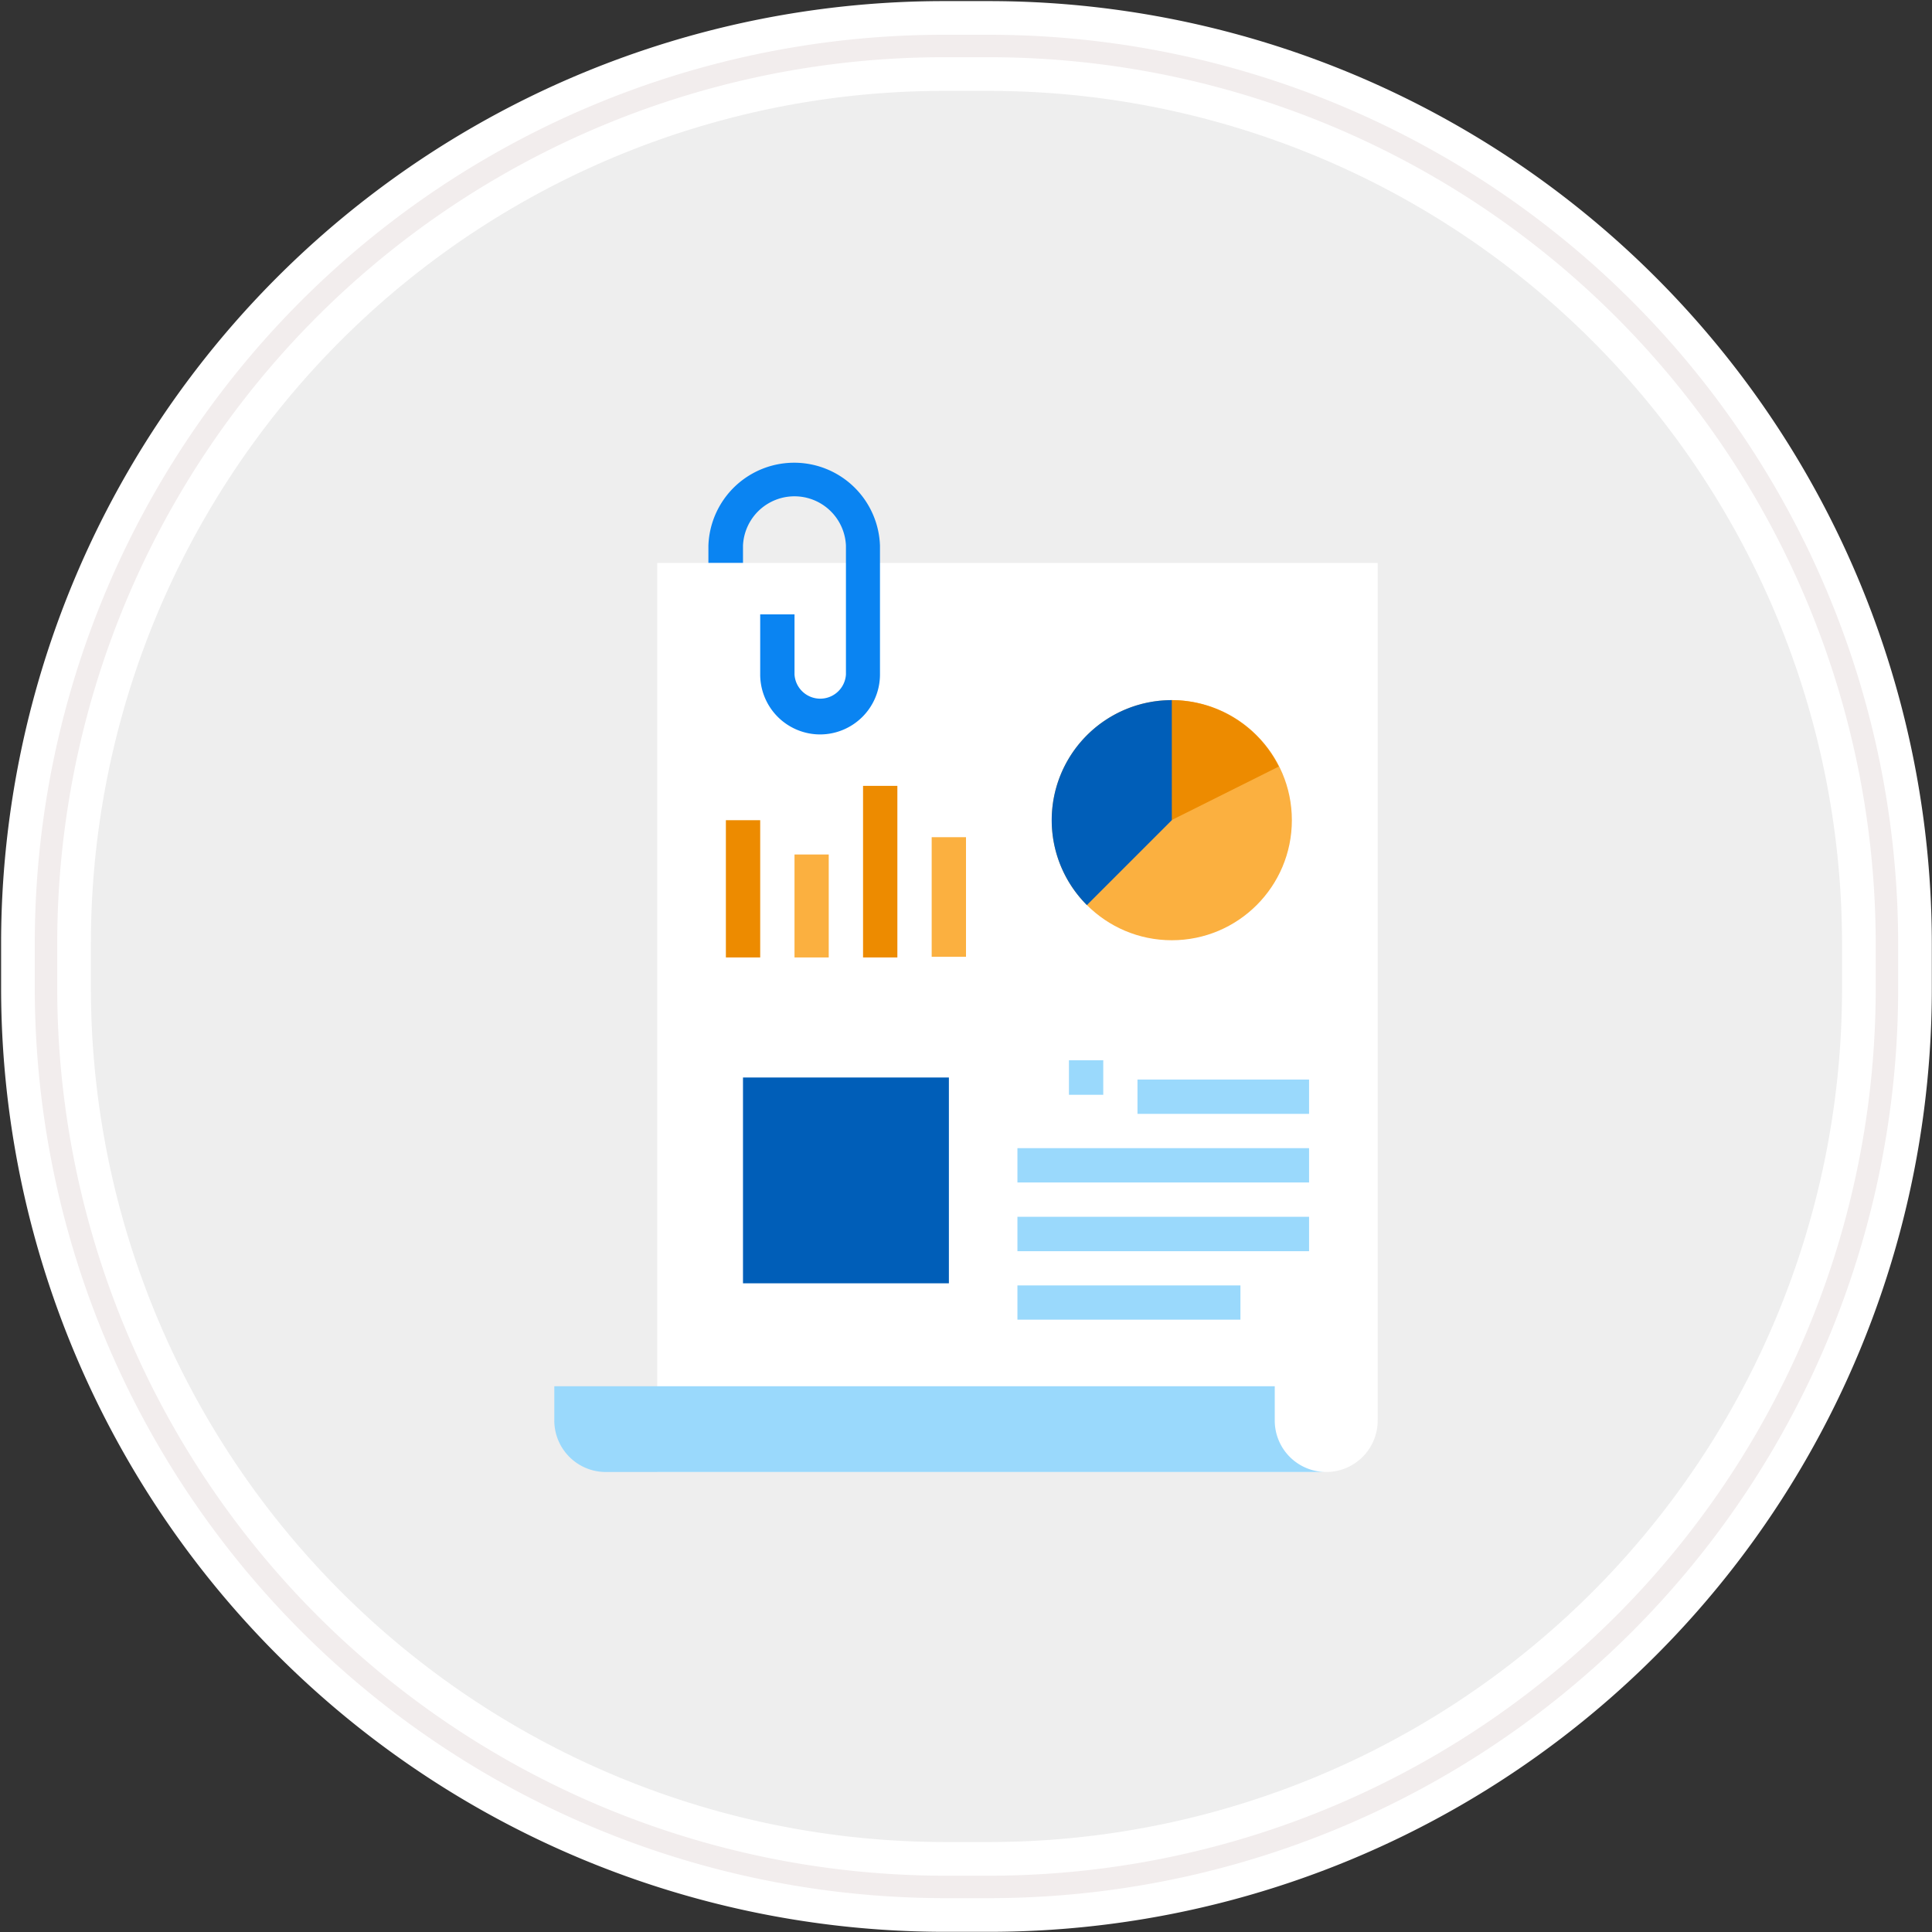 <svg id="Layer_1" data-name="Layer 1" xmlns="http://www.w3.org/2000/svg" viewBox="0 0 210 210"><rect x="0" y="0" width="210" height="210" fill="#333333" stroke="none"/><defs><style>.cls-1{fill:#eee;stroke:#fff;stroke-width:9.76px;}.cls-2{fill:none;stroke:#f2eded;stroke-width:2.44px;}.cls-3{fill:#fff;}.cls-4{fill:#0a84f2;}.cls-5{fill:#fbb040;}.cls-6{fill:#ed8b00;}.cls-7{fill:#005eb8;}.cls-8{fill:#9ad9fc;}</style></defs><g id="Rectangle-290"><path id="path-1" class="cls-1" d="M102.6,5h4.9a97.6,97.6,0,0,1,97.6,97.6h0v4.9a97.6,97.6,0,0,1-97.6,97.6h-4.9A97.75,97.75,0,0,1,5,107.4v-4.9A97.58,97.58,0,0,1,102.6,5Z"/><path id="path-1-2" class="cls-2" d="M102.6,5h4.9a97.6,97.6,0,0,1,97.6,97.6h0v4.9a97.6,97.6,0,0,1-97.6,97.6h-4.9A97.75,97.75,0,0,1,5,107.4v-4.9A97.58,97.58,0,0,1,102.6,5Z"/></g><path class="cls-3" d="M71.44,160V61.19h78.31v93.22a5.6,5.6,0,0,1-5.6,5.59Z"/><path class="cls-4" d="M89.15,79.83a6.52,6.52,0,0,1-6.52-6.53V66.78h3.73v6.53a2.8,2.8,0,0,0,5.59,0h0v-14a5.6,5.6,0,0,0-11.19,0v1.87H77V59.32a9.33,9.33,0,0,1,18.65,0v14A6.52,6.52,0,0,1,89.15,79.83Z"/><circle class="cls-5" cx="127.37" cy="89.15" r="13.05"/><path class="cls-6" d="M78.9,89.15h3.73v14.92H78.9Z"/><path class="cls-5" d="M86.36,92.88h3.72v11.19H86.36Z"/><path class="cls-6" d="M93.81,85.42h3.73v18.65H93.81Z"/><path class="cls-5" d="M101.27,91H105v13h-3.73Z"/><path class="cls-7" d="M80.76,117.12h22.38v22.37H80.76Z"/><path class="cls-8" d="M110.59,124.8h31.7v3.73h-31.7Z"/><path class="cls-8" d="M110.59,132.26h31.7V136h-31.7Z"/><path class="cls-8" d="M110.59,139.72h24.24v3.72H110.59Z"/><path class="cls-8" d="M123.64,117.34h18.65v3.73H123.64Z"/><path class="cls-8" d="M116.19,115.25h3.73V119h-3.73Z"/><path class="cls-6" d="M139,83.32a13.08,13.08,0,0,0-11.67-7.22V89.15Z"/><path class="cls-7" d="M127.37,76.1a13.05,13.05,0,0,0-9.23,22.28l9.23-9.23Z"/><path class="cls-8" d="M144.15,160a5.59,5.59,0,0,1-5.59-5.59h0v-3.73H60.25v3.73a5.6,5.6,0,0,0,5.6,5.59h78.3Z"/></svg>